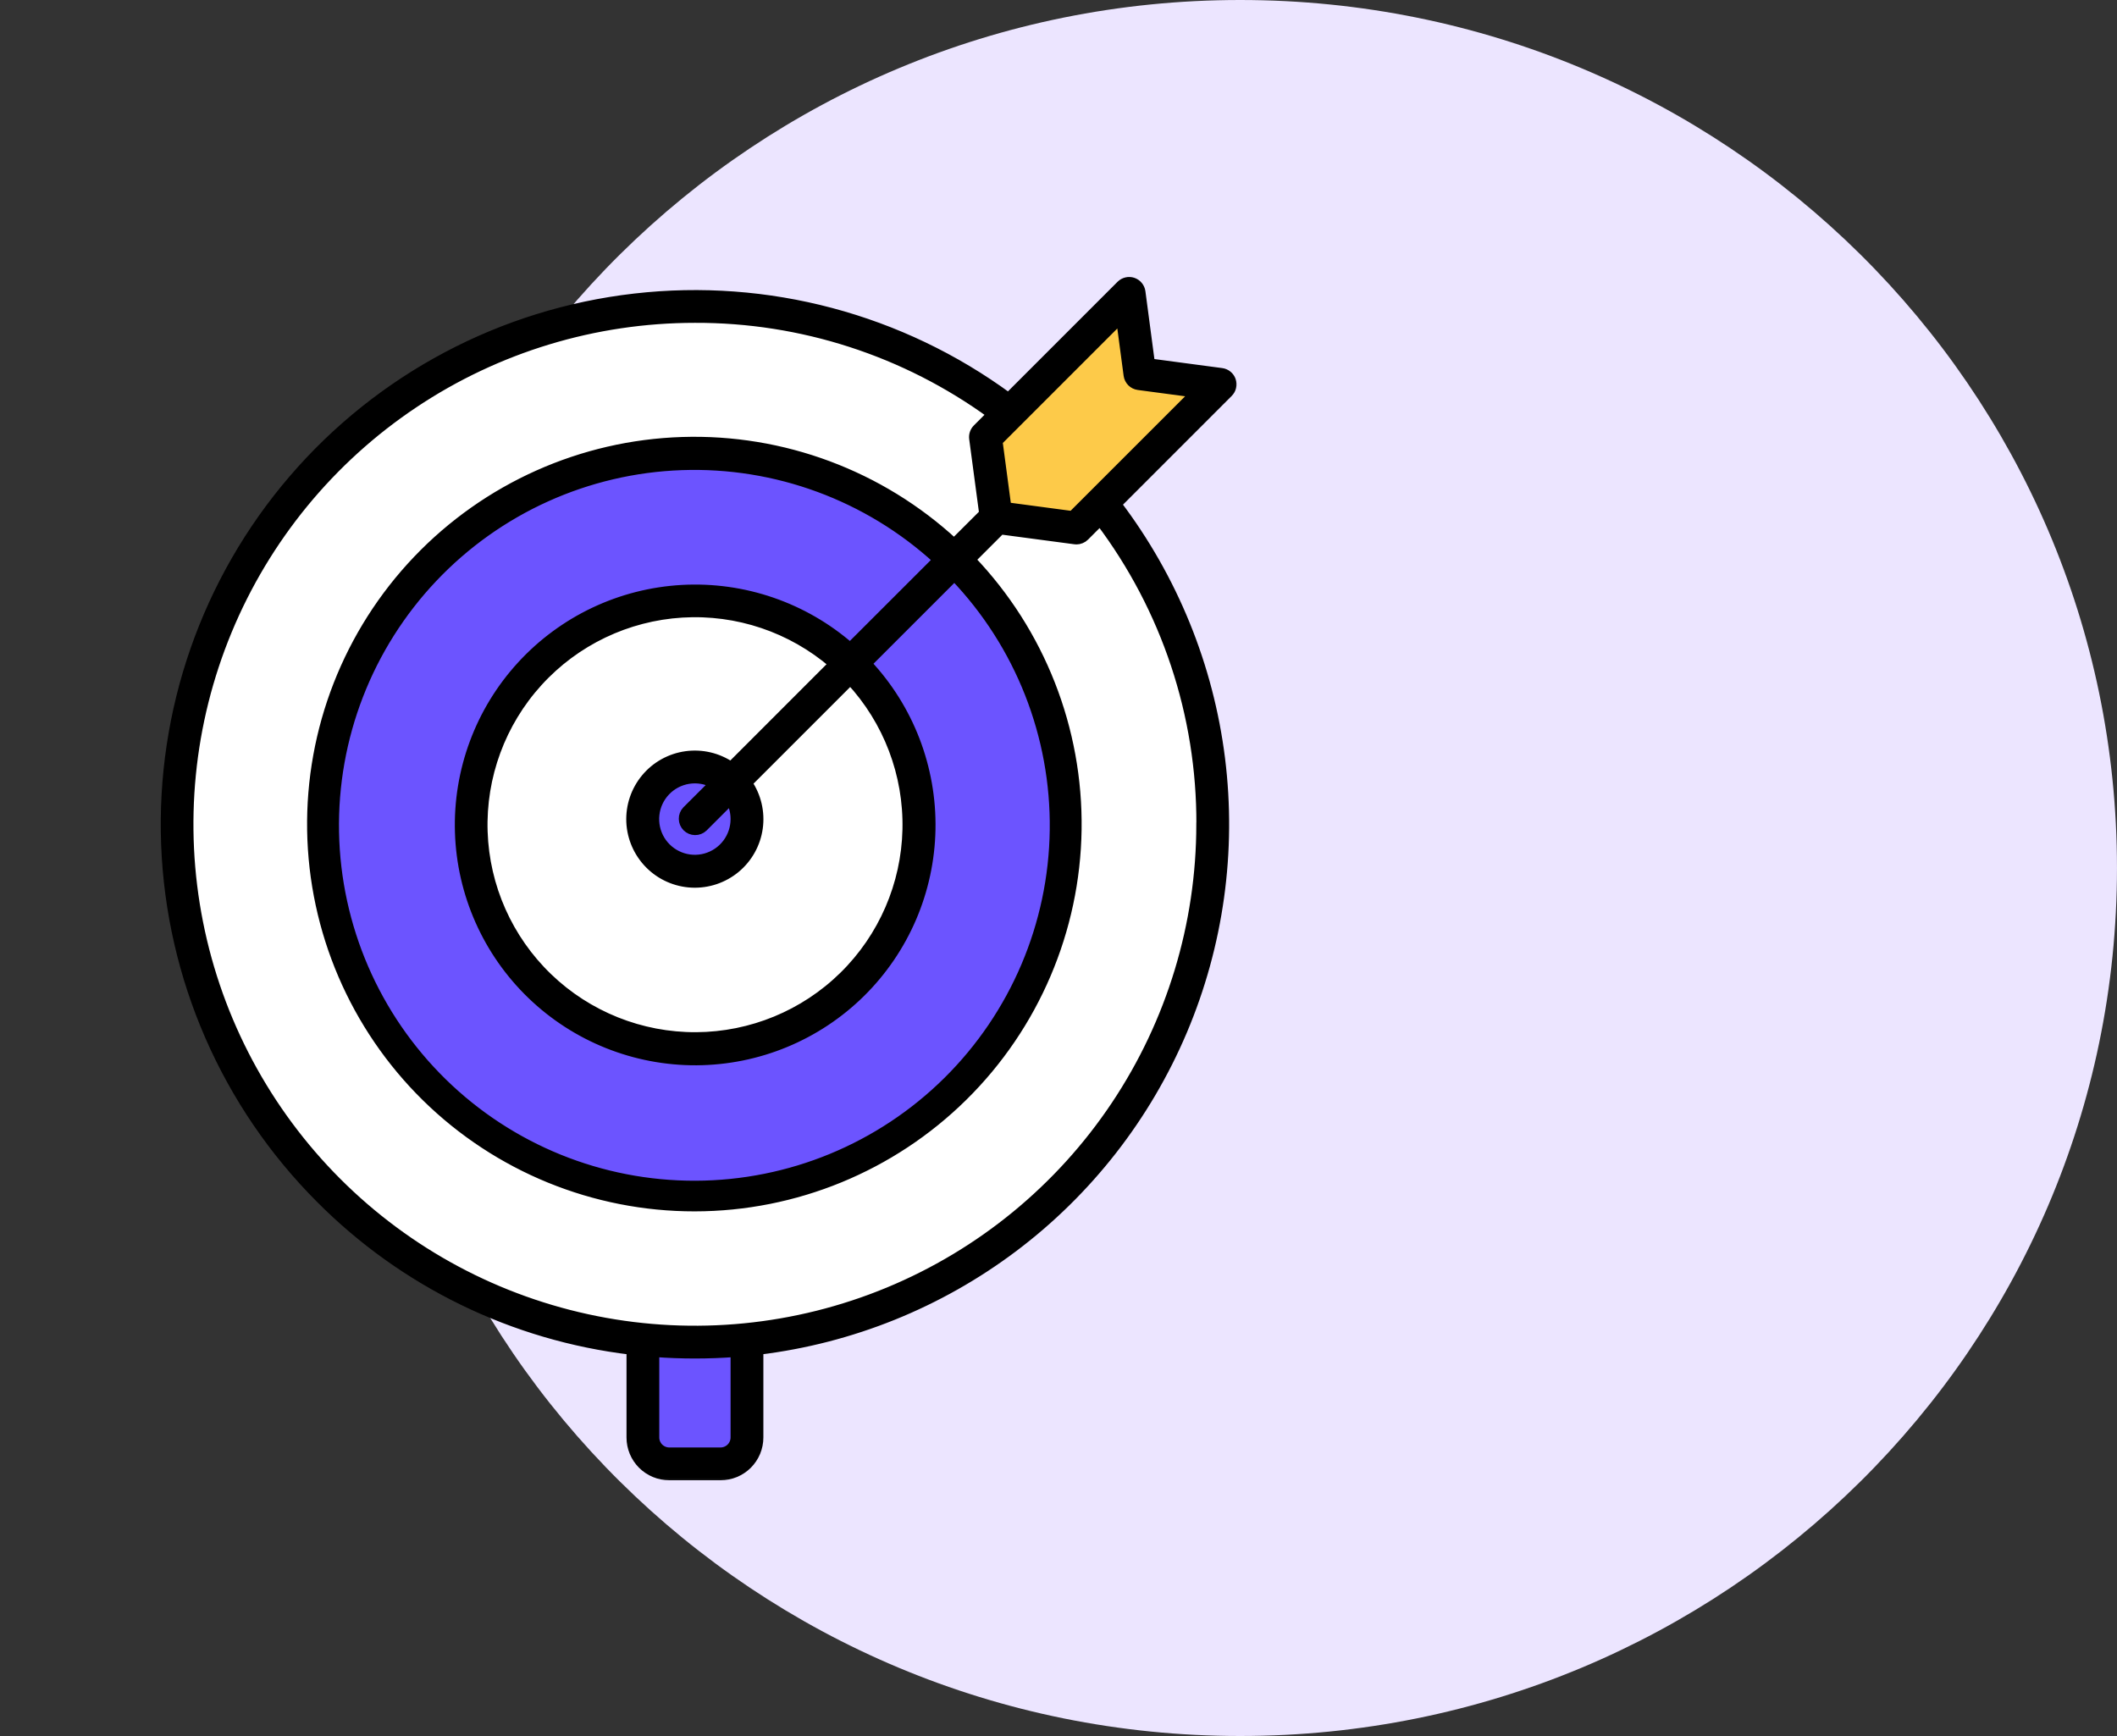 <svg width="100" height="82" viewBox="0 0 100 82" fill="none" xmlns="http://www.w3.org/2000/svg">
<rect x="0" y="0" width="100" height="82" fill="#333333" stroke="none"/>
<path d="M58.581 82C81.456 82 99.999 63.644 99.999 41C99.999 18.356 81.456 0 58.581 0C35.707 0 17.164 18.356 17.164 41C17.164 63.644 35.707 82 58.581 82Z" fill="#ECE5FF"/>
<circle cx="33" cy="39" r="24" fill="white"/>
<circle cx="32.5" cy="38.5" r="14" stroke="#6C54FF" stroke-width="7"/>
<rect x="30.63" y="63.426" width="4.148" height="5.333" fill="#6C54FF"/>
<circle cx="32.704" cy="38.833" r="2.074" fill="#6C54FF"/>
<path d="M47.222 24.315L46.63 20.759L53.445 14.241L54.037 17.796L57.296 18.685L50.778 24.907L47.222 24.315Z" fill="#FDCA49" stroke="black" stroke-width="0.593"/>
<mask id="path-7-outside-1_730_8730" maskUnits="userSpaceOnUse" x="6.813" y="12.303" width="52" height="58" fill="black">
<rect fill="white" x="6.813" y="12.303" width="52" height="58"/>
<path d="M58.16 17.977C58.126 17.879 58.067 17.792 57.987 17.727C57.907 17.661 57.811 17.619 57.708 17.605L54.334 17.156L53.887 13.784C53.873 13.681 53.831 13.585 53.765 13.505C53.7 13.425 53.613 13.366 53.515 13.332C53.417 13.299 53.312 13.294 53.211 13.318C53.111 13.341 53.019 13.392 52.946 13.465L47.636 18.775C42.553 15.043 36.249 13.367 29.985 14.084C23.72 14.801 17.957 17.857 13.85 22.641C9.742 27.425 7.593 33.583 7.831 39.884C8.07 46.185 10.68 52.163 15.138 56.622C19.084 60.591 24.256 63.11 29.814 63.77V67.9C29.814 68.377 30.003 68.835 30.341 69.173C30.678 69.51 31.136 69.7 31.613 69.7H34.039C34.275 69.7 34.509 69.653 34.728 69.563C34.946 69.472 35.144 69.34 35.312 69.173C35.479 69.005 35.611 68.807 35.702 68.589C35.792 68.37 35.839 68.136 35.839 67.9V63.77C40.208 63.239 44.359 61.565 47.874 58.918C51.389 56.27 54.144 52.742 55.86 48.689C57.576 44.637 58.192 40.203 57.648 35.837C57.102 31.47 55.415 27.324 52.756 23.817L58.026 18.546C58.099 18.473 58.151 18.381 58.174 18.281C58.198 18.18 58.193 18.075 58.16 17.977ZM34.73 67.9C34.729 68.083 34.656 68.258 34.526 68.388C34.397 68.517 34.221 68.59 34.038 68.591H31.613C31.43 68.59 31.254 68.517 31.124 68.388C30.995 68.258 30.922 68.083 30.922 67.9V63.878C31.552 63.925 32.187 63.949 32.825 63.949C33.464 63.949 34.099 63.925 34.73 63.878V67.9ZM56.73 38.938C56.729 43.666 55.326 48.288 52.699 52.219C50.072 56.15 46.338 59.213 41.97 61.022C37.601 62.831 32.794 63.304 28.157 62.381C23.52 61.458 19.261 59.181 15.918 55.838C12.575 52.494 10.298 48.234 9.376 43.597C8.454 38.959 8.928 34.153 10.738 29.785C12.548 25.417 15.612 21.683 19.544 19.057C23.475 16.43 28.097 15.029 32.825 15.029C37.861 15.013 42.771 16.603 46.843 19.566L46.158 20.251C46.097 20.311 46.052 20.385 46.024 20.466C45.997 20.547 45.989 20.633 46 20.718L46.472 24.254L45.068 25.654C41.584 22.433 36.972 20.712 32.229 20.861C27.486 21.011 22.993 23.02 19.718 26.454C16.444 29.889 14.652 34.473 14.728 39.218C14.805 43.962 16.745 48.486 20.128 51.813C23.512 55.14 28.069 57.003 32.814 56.999C37.559 56.995 42.112 55.125 45.491 51.793C48.869 48.461 50.802 43.933 50.871 39.189C50.94 34.444 49.14 29.862 45.86 26.433L47.27 25.024L50.774 25.49C50.798 25.494 50.823 25.496 50.847 25.496C50.92 25.496 50.992 25.481 51.059 25.453C51.127 25.426 51.188 25.385 51.239 25.333L51.964 24.608C55.077 28.734 56.752 33.767 56.733 38.935L56.73 38.938ZM34.73 38.687C34.73 39.104 34.594 39.51 34.342 39.842C34.09 40.175 33.735 40.415 33.333 40.527C32.932 40.639 32.504 40.615 32.117 40.461C31.729 40.306 31.403 40.029 31.188 39.672C30.974 39.314 30.882 38.896 30.928 38.481C30.973 38.066 31.154 37.678 31.441 37.376C31.728 37.074 32.107 36.874 32.519 36.807C32.931 36.741 33.353 36.811 33.721 37.008L32.434 38.292C32.335 38.398 32.281 38.537 32.284 38.681C32.286 38.825 32.344 38.962 32.446 39.064C32.548 39.166 32.685 39.224 32.829 39.226C32.973 39.229 33.112 39.175 33.218 39.076L34.505 37.789C34.653 38.064 34.73 38.372 34.73 38.684V38.687ZM34.529 36.202C33.909 35.777 33.152 35.598 32.406 35.702C31.661 35.805 30.981 36.183 30.5 36.762C30.019 37.341 29.771 38.078 29.805 38.83C29.84 39.582 30.154 40.294 30.686 40.826C31.218 41.359 31.929 41.673 32.681 41.708C33.433 41.743 34.17 41.496 34.75 41.016C35.329 40.535 35.708 39.856 35.812 39.11C35.916 38.365 35.738 37.607 35.313 36.986L40.169 32.13C41.946 34.042 42.907 36.571 42.849 39.18C42.79 41.789 41.716 44.272 39.855 46.102C37.994 47.931 35.492 48.962 32.883 48.976C30.273 48.989 27.761 47.985 25.881 46.175C24 44.365 22.9 41.893 22.814 39.285C22.728 36.677 23.663 34.138 25.42 32.208C27.177 30.278 29.617 29.11 32.222 28.952C34.827 28.794 37.391 29.658 39.369 31.36L34.529 36.202ZM40.156 30.575C37.967 28.666 35.119 27.688 32.218 27.849C29.318 28.011 26.596 29.3 24.633 31.441C22.67 33.581 21.621 36.404 21.71 39.307C21.799 42.211 23.02 44.964 25.111 46.98C27.202 48.996 29.998 50.115 32.902 50.099C35.807 50.082 38.59 48.931 40.658 46.891C42.725 44.851 43.914 42.083 43.969 39.179C44.025 36.275 42.944 33.464 40.956 31.346L45.083 27.22C48.17 30.443 49.866 34.75 49.806 39.212C49.747 43.675 47.935 47.935 44.763 51.074C41.591 54.213 37.312 55.979 32.849 55.992C28.387 56.005 24.098 54.264 20.907 51.143C17.717 48.022 15.881 43.773 15.795 39.311C15.709 34.849 17.381 30.532 20.449 27.291C23.517 24.05 27.736 22.145 32.196 21.987C36.656 21.829 41 23.43 44.29 26.444L40.156 30.575ZM50.651 24.359L47.551 23.946L47.138 20.846L52.938 15.046L53.295 17.726C53.312 17.846 53.367 17.958 53.453 18.044C53.539 18.13 53.651 18.186 53.772 18.202L56.452 18.559L50.651 24.359Z"/>
</mask>
<path d="M58.16 17.977C58.126 17.879 58.067 17.792 57.987 17.727C57.907 17.661 57.811 17.619 57.708 17.605L54.334 17.156L53.887 13.784C53.873 13.681 53.831 13.585 53.765 13.505C53.7 13.425 53.613 13.366 53.515 13.332C53.417 13.299 53.312 13.294 53.211 13.318C53.111 13.341 53.019 13.392 52.946 13.465L47.636 18.775C42.553 15.043 36.249 13.367 29.985 14.084C23.72 14.801 17.957 17.857 13.85 22.641C9.742 27.425 7.593 33.583 7.831 39.884C8.07 46.185 10.68 52.163 15.138 56.622C19.084 60.591 24.256 63.11 29.814 63.77V67.9C29.814 68.377 30.003 68.835 30.341 69.173C30.678 69.51 31.136 69.7 31.613 69.7H34.039C34.275 69.7 34.509 69.653 34.728 69.563C34.946 69.472 35.144 69.34 35.312 69.173C35.479 69.005 35.611 68.807 35.702 68.589C35.792 68.37 35.839 68.136 35.839 67.9V63.77C40.208 63.239 44.359 61.565 47.874 58.918C51.389 56.27 54.144 52.742 55.86 48.689C57.576 44.637 58.192 40.203 57.648 35.837C57.102 31.47 55.415 27.324 52.756 23.817L58.026 18.546C58.099 18.473 58.151 18.381 58.174 18.281C58.198 18.18 58.193 18.075 58.16 17.977ZM34.73 67.9C34.729 68.083 34.656 68.258 34.526 68.388C34.397 68.517 34.221 68.59 34.038 68.591H31.613C31.43 68.59 31.254 68.517 31.124 68.388C30.995 68.258 30.922 68.083 30.922 67.9V63.878C31.552 63.925 32.187 63.949 32.825 63.949C33.464 63.949 34.099 63.925 34.73 63.878V67.9ZM56.73 38.938C56.729 43.666 55.326 48.288 52.699 52.219C50.072 56.15 46.338 59.213 41.97 61.022C37.601 62.831 32.794 63.304 28.157 62.381C23.52 61.458 19.261 59.181 15.918 55.838C12.575 52.494 10.298 48.234 9.376 43.597C8.454 38.959 8.928 34.153 10.738 29.785C12.548 25.417 15.612 21.683 19.544 19.057C23.475 16.43 28.097 15.029 32.825 15.029C37.861 15.013 42.771 16.603 46.843 19.566L46.158 20.251C46.097 20.311 46.052 20.385 46.024 20.466C45.997 20.547 45.989 20.633 46 20.718L46.472 24.254L45.068 25.654C41.584 22.433 36.972 20.712 32.229 20.861C27.486 21.011 22.993 23.02 19.718 26.454C16.444 29.889 14.652 34.473 14.728 39.218C14.805 43.962 16.745 48.486 20.128 51.813C23.512 55.14 28.069 57.003 32.814 56.999C37.559 56.995 42.112 55.125 45.491 51.793C48.869 48.461 50.802 43.933 50.871 39.189C50.94 34.444 49.14 29.862 45.86 26.433L47.27 25.024L50.774 25.49C50.798 25.494 50.823 25.496 50.847 25.496C50.92 25.496 50.992 25.481 51.059 25.453C51.127 25.426 51.188 25.385 51.239 25.333L51.964 24.608C55.077 28.734 56.752 33.767 56.733 38.935L56.73 38.938ZM34.73 38.687C34.73 39.104 34.594 39.51 34.342 39.842C34.09 40.175 33.735 40.415 33.333 40.527C32.932 40.639 32.504 40.615 32.117 40.461C31.729 40.306 31.403 40.029 31.188 39.672C30.974 39.314 30.882 38.896 30.928 38.481C30.973 38.066 31.154 37.678 31.441 37.376C31.728 37.074 32.107 36.874 32.519 36.807C32.931 36.741 33.353 36.811 33.721 37.008L32.434 38.292C32.335 38.398 32.281 38.537 32.284 38.681C32.286 38.825 32.344 38.962 32.446 39.064C32.548 39.166 32.685 39.224 32.829 39.226C32.973 39.229 33.112 39.175 33.218 39.076L34.505 37.789C34.653 38.064 34.73 38.372 34.73 38.684V38.687ZM34.529 36.202C33.909 35.777 33.152 35.598 32.406 35.702C31.661 35.805 30.981 36.183 30.5 36.762C30.019 37.341 29.771 38.078 29.805 38.83C29.84 39.582 30.154 40.294 30.686 40.826C31.218 41.359 31.929 41.673 32.681 41.708C33.433 41.743 34.17 41.496 34.75 41.016C35.329 40.535 35.708 39.856 35.812 39.11C35.916 38.365 35.738 37.607 35.313 36.986L40.169 32.13C41.946 34.042 42.907 36.571 42.849 39.18C42.79 41.789 41.716 44.272 39.855 46.102C37.994 47.931 35.492 48.962 32.883 48.976C30.273 48.989 27.761 47.985 25.881 46.175C24 44.365 22.9 41.893 22.814 39.285C22.728 36.677 23.663 34.138 25.42 32.208C27.177 30.278 29.617 29.11 32.222 28.952C34.827 28.794 37.391 29.658 39.369 31.36L34.529 36.202ZM40.156 30.575C37.967 28.666 35.119 27.688 32.218 27.849C29.318 28.011 26.596 29.3 24.633 31.441C22.67 33.581 21.621 36.404 21.71 39.307C21.799 42.211 23.02 44.964 25.111 46.98C27.202 48.996 29.998 50.115 32.902 50.099C35.807 50.082 38.59 48.931 40.658 46.891C42.725 44.851 43.914 42.083 43.969 39.179C44.025 36.275 42.944 33.464 40.956 31.346L45.083 27.22C48.17 30.443 49.866 34.75 49.806 39.212C49.747 43.675 47.935 47.935 44.763 51.074C41.591 54.213 37.312 55.979 32.849 55.992C28.387 56.005 24.098 54.264 20.907 51.143C17.717 48.022 15.881 43.773 15.795 39.311C15.709 34.849 17.381 30.532 20.449 27.291C23.517 24.05 27.736 22.145 32.196 21.987C36.656 21.829 41 23.43 44.29 26.444L40.156 30.575ZM50.651 24.359L47.551 23.946L47.138 20.846L52.938 15.046L53.295 17.726C53.312 17.846 53.367 17.958 53.453 18.044C53.539 18.13 53.651 18.186 53.772 18.202L56.452 18.559L50.651 24.359Z" fill="black"/>
<path d="M58.16 17.977C58.126 17.879 58.067 17.792 57.987 17.727C57.907 17.661 57.811 17.619 57.708 17.605L54.334 17.156L53.887 13.784C53.873 13.681 53.831 13.585 53.765 13.505C53.7 13.425 53.613 13.366 53.515 13.332C53.417 13.299 53.312 13.294 53.211 13.318C53.111 13.341 53.019 13.392 52.946 13.465L47.636 18.775C42.553 15.043 36.249 13.367 29.985 14.084C23.72 14.801 17.957 17.857 13.85 22.641C9.742 27.425 7.593 33.583 7.831 39.884C8.07 46.185 10.68 52.163 15.138 56.622C19.084 60.591 24.256 63.11 29.814 63.77V67.9C29.814 68.377 30.003 68.835 30.341 69.173C30.678 69.51 31.136 69.7 31.613 69.7H34.039C34.275 69.7 34.509 69.653 34.728 69.563C34.946 69.472 35.144 69.34 35.312 69.173C35.479 69.005 35.611 68.807 35.702 68.589C35.792 68.37 35.839 68.136 35.839 67.9V63.77C40.208 63.239 44.359 61.565 47.874 58.918C51.389 56.27 54.144 52.742 55.86 48.689C57.576 44.637 58.192 40.203 57.648 35.837C57.102 31.47 55.415 27.324 52.756 23.817L58.026 18.546C58.099 18.473 58.151 18.381 58.174 18.281C58.198 18.18 58.193 18.075 58.16 17.977ZM34.73 67.9C34.729 68.083 34.656 68.258 34.526 68.388C34.397 68.517 34.221 68.59 34.038 68.591H31.613C31.43 68.59 31.254 68.517 31.124 68.388C30.995 68.258 30.922 68.083 30.922 67.9V63.878C31.552 63.925 32.187 63.949 32.825 63.949C33.464 63.949 34.099 63.925 34.73 63.878V67.9ZM56.73 38.938C56.729 43.666 55.326 48.288 52.699 52.219C50.072 56.15 46.338 59.213 41.97 61.022C37.601 62.831 32.794 63.304 28.157 62.381C23.52 61.458 19.261 59.181 15.918 55.838C12.575 52.494 10.298 48.234 9.376 43.597C8.454 38.959 8.928 34.153 10.738 29.785C12.548 25.417 15.612 21.683 19.544 19.057C23.475 16.43 28.097 15.029 32.825 15.029C37.861 15.013 42.771 16.603 46.843 19.566L46.158 20.251C46.097 20.311 46.052 20.385 46.024 20.466C45.997 20.547 45.989 20.633 46 20.718L46.472 24.254L45.068 25.654C41.584 22.433 36.972 20.712 32.229 20.861C27.486 21.011 22.993 23.02 19.718 26.454C16.444 29.889 14.652 34.473 14.728 39.218C14.805 43.962 16.745 48.486 20.128 51.813C23.512 55.14 28.069 57.003 32.814 56.999C37.559 56.995 42.112 55.125 45.491 51.793C48.869 48.461 50.802 43.933 50.871 39.189C50.94 34.444 49.14 29.862 45.86 26.433L47.27 25.024L50.774 25.49C50.798 25.494 50.823 25.496 50.847 25.496C50.92 25.496 50.992 25.481 51.059 25.453C51.127 25.426 51.188 25.385 51.239 25.333L51.964 24.608C55.077 28.734 56.752 33.767 56.733 38.935L56.73 38.938ZM34.73 38.687C34.73 39.104 34.594 39.51 34.342 39.842C34.09 40.175 33.735 40.415 33.333 40.527C32.932 40.639 32.504 40.615 32.117 40.461C31.729 40.306 31.403 40.029 31.188 39.672C30.974 39.314 30.882 38.896 30.928 38.481C30.973 38.066 31.154 37.678 31.441 37.376C31.728 37.074 32.107 36.874 32.519 36.807C32.931 36.741 33.353 36.811 33.721 37.008L32.434 38.292C32.335 38.398 32.281 38.537 32.284 38.681C32.286 38.825 32.344 38.962 32.446 39.064C32.548 39.166 32.685 39.224 32.829 39.226C32.973 39.229 33.112 39.175 33.218 39.076L34.505 37.789C34.653 38.064 34.73 38.372 34.73 38.684V38.687ZM34.529 36.202C33.909 35.777 33.152 35.598 32.406 35.702C31.661 35.805 30.981 36.183 30.5 36.762C30.019 37.341 29.771 38.078 29.805 38.83C29.84 39.582 30.154 40.294 30.686 40.826C31.218 41.359 31.929 41.673 32.681 41.708C33.433 41.743 34.17 41.496 34.75 41.016C35.329 40.535 35.708 39.856 35.812 39.11C35.916 38.365 35.738 37.607 35.313 36.986L40.169 32.13C41.946 34.042 42.907 36.571 42.849 39.18C42.79 41.789 41.716 44.272 39.855 46.102C37.994 47.931 35.492 48.962 32.883 48.976C30.273 48.989 27.761 47.985 25.881 46.175C24 44.365 22.9 41.893 22.814 39.285C22.728 36.677 23.663 34.138 25.42 32.208C27.177 30.278 29.617 29.11 32.222 28.952C34.827 28.794 37.391 29.658 39.369 31.36L34.529 36.202ZM40.156 30.575C37.967 28.666 35.119 27.688 32.218 27.849C29.318 28.011 26.596 29.3 24.633 31.441C22.67 33.581 21.621 36.404 21.71 39.307C21.799 42.211 23.02 44.964 25.111 46.98C27.202 48.996 29.998 50.115 32.902 50.099C35.807 50.082 38.59 48.931 40.658 46.891C42.725 44.851 43.914 42.083 43.969 39.179C44.025 36.275 42.944 33.464 40.956 31.346L45.083 27.22C48.17 30.443 49.866 34.75 49.806 39.212C49.747 43.675 47.935 47.935 44.763 51.074C41.591 54.213 37.312 55.979 32.849 55.992C28.387 56.005 24.098 54.264 20.907 51.143C17.717 48.022 15.881 43.773 15.795 39.311C15.709 34.849 17.381 30.532 20.449 27.291C23.517 24.05 27.736 22.145 32.196 21.987C36.656 21.829 41 23.43 44.29 26.444L40.156 30.575ZM50.651 24.359L47.551 23.946L47.138 20.846L52.938 15.046L53.295 17.726C53.312 17.846 53.367 17.958 53.453 18.044C53.539 18.13 53.651 18.186 53.772 18.202L56.452 18.559L50.651 24.359Z" stroke="black" stroke-width="0.44" mask="url(#path-7-outside-1_730_8730)"/>
</svg>
